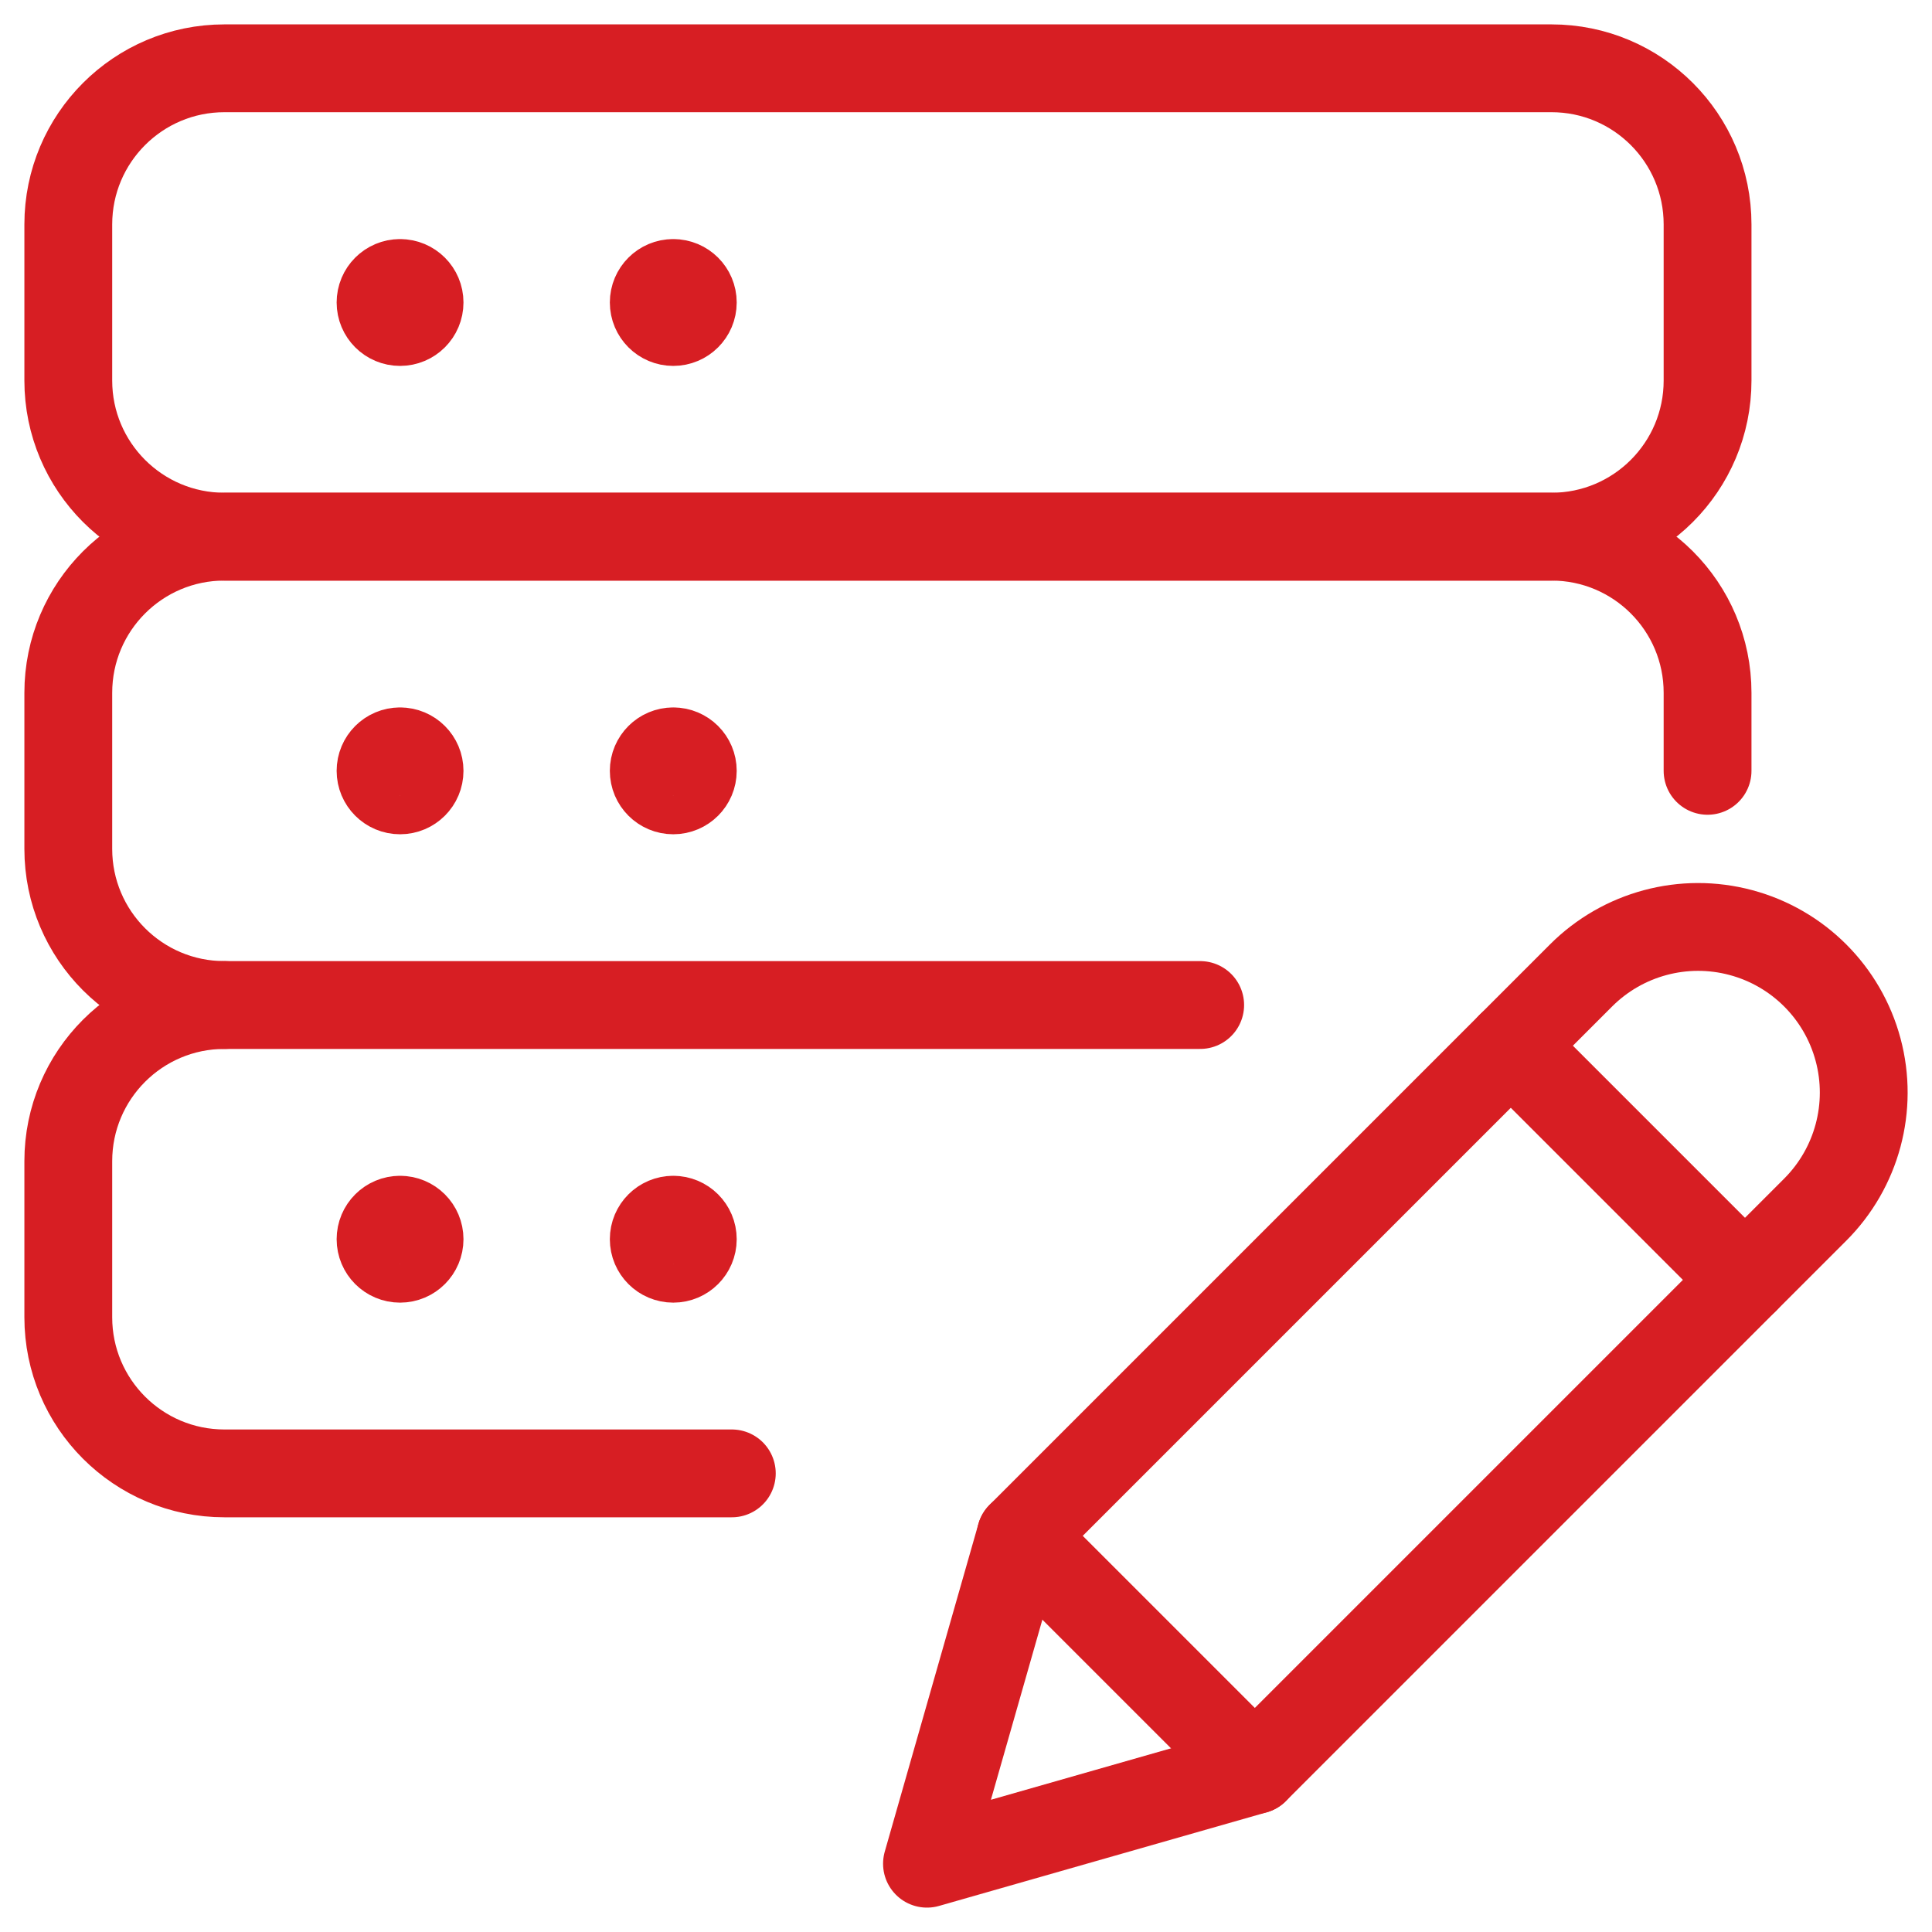 <?xml version="1.0" encoding="UTF-8"?> <svg xmlns="http://www.w3.org/2000/svg" xmlns:xlink="http://www.w3.org/1999/xlink" width="66px" height="66px" viewBox="0 0 66 66" version="1.1"><title>Group</title><g id="Page-1" stroke="none" stroke-width="1" fill="none" fill-rule="evenodd" stroke-linecap="round" stroke-linejoin="round"><g id="JESS-2020-1.0-Home" transform="translate(-267, -2014)" stroke="#D71E23" stroke-width="3"><g id="Why" transform="translate(0, 1783)"><g id="Group-14" transform="translate(180, 232)"><g id="Group"><g transform="translate(88, 0)" id="server-edit"><g><path d="M57.333,12 C57.333,14.946 54.946,17.333 52,17.333 L6.667,17.333 C3.721,17.333 1.333,14.946 1.333,12 L1.333,6.667 C1.333,3.721 3.721,1.333 6.667,1.333 L52,1.333 C54.946,1.333 57.333,3.721 57.333,6.667 L57.333,12 Z" id="Shape"></path><path d="M6.667,33.333 C3.721,33.333 1.333,30.946 1.333,28 L1.333,22.667 C1.333,19.721 3.721,17.333 6.667,17.333 L52,17.333 C54.946,17.333 57.333,19.721 57.333,22.667 L57.333,25.333" id="Shape"></path><path d="M12.667,8.667 C12.298,8.667 12,8.965 12,9.333 C12,9.702 12.298,10 12.667,10 C13.035,10 13.333,9.702 13.333,9.333 C13.333,8.965 13.035,8.667 12.667,8.667 L12.667,8.667" id="Shape"></path><path d="M22,8.667 C21.632,8.667 21.333,8.965 21.333,9.333 C21.333,9.702 21.632,10 22,10 C22.368,10 22.667,9.702 22.667,9.333 C22.667,8.965 22.368,8.667 22,8.667 L22,8.667" id="Shape"></path><path d="M12.667,24.667 C12.298,24.667 12,24.965 12,25.333 C12,25.702 12.298,26 12.667,26 C13.035,26 13.333,25.702 13.333,25.333 C13.333,24.965 13.035,24.667 12.667,24.667 L12.667,24.667" id="Shape"></path><path d="M22,24.667 C21.632,24.667 21.333,24.965 21.333,25.333 C21.333,25.702 21.632,26 22,26 C22.368,26 22.667,25.702 22.667,25.333 C22.667,24.965 22.368,24.667 22,24.667 L22,24.667" id="Shape"></path><path d="M24,49.333 L6.667,49.333 C3.721,49.333 1.333,46.946 1.333,44 L1.333,38.667 C1.333,35.721 3.721,33.333 6.667,33.333 L40,33.333" id="Shape"></path><path d="M12.667,40.667 C12.298,40.667 12,40.965 12,41.333 C12,41.702 12.298,42 12.667,42 C13.035,42 13.333,41.702 13.333,41.333 C13.333,40.965 13.035,40.667 12.667,40.667 L12.667,40.667" id="Shape"></path><path d="M22,40.667 C21.632,40.667 21.333,40.965 21.333,41.333 C21.333,41.702 21.632,42 22,42 C22.368,42 22.667,41.702 22.667,41.333 C22.667,40.965 22.368,40.667 22,40.667 L22,40.667" id="Shape"></path><path d="M41.867,59.467 L30.667,62.667 L33.867,51.467 L53.011,32.323 C54.44,30.894 56.523,30.335 58.475,30.859 C60.427,31.382 61.952,32.906 62.475,34.859 C62.998,36.811 62.44,38.894 61.011,40.323 L41.867,59.467 Z" id="Shape"></path><line x1="50.611" y1="34.723" x2="58.611" y2="42.723" id="Shape"></line><line x1="33.867" y1="51.467" x2="41.867" y2="59.467" id="Shape"></line></g></g></g></g></g></g></g></svg> 